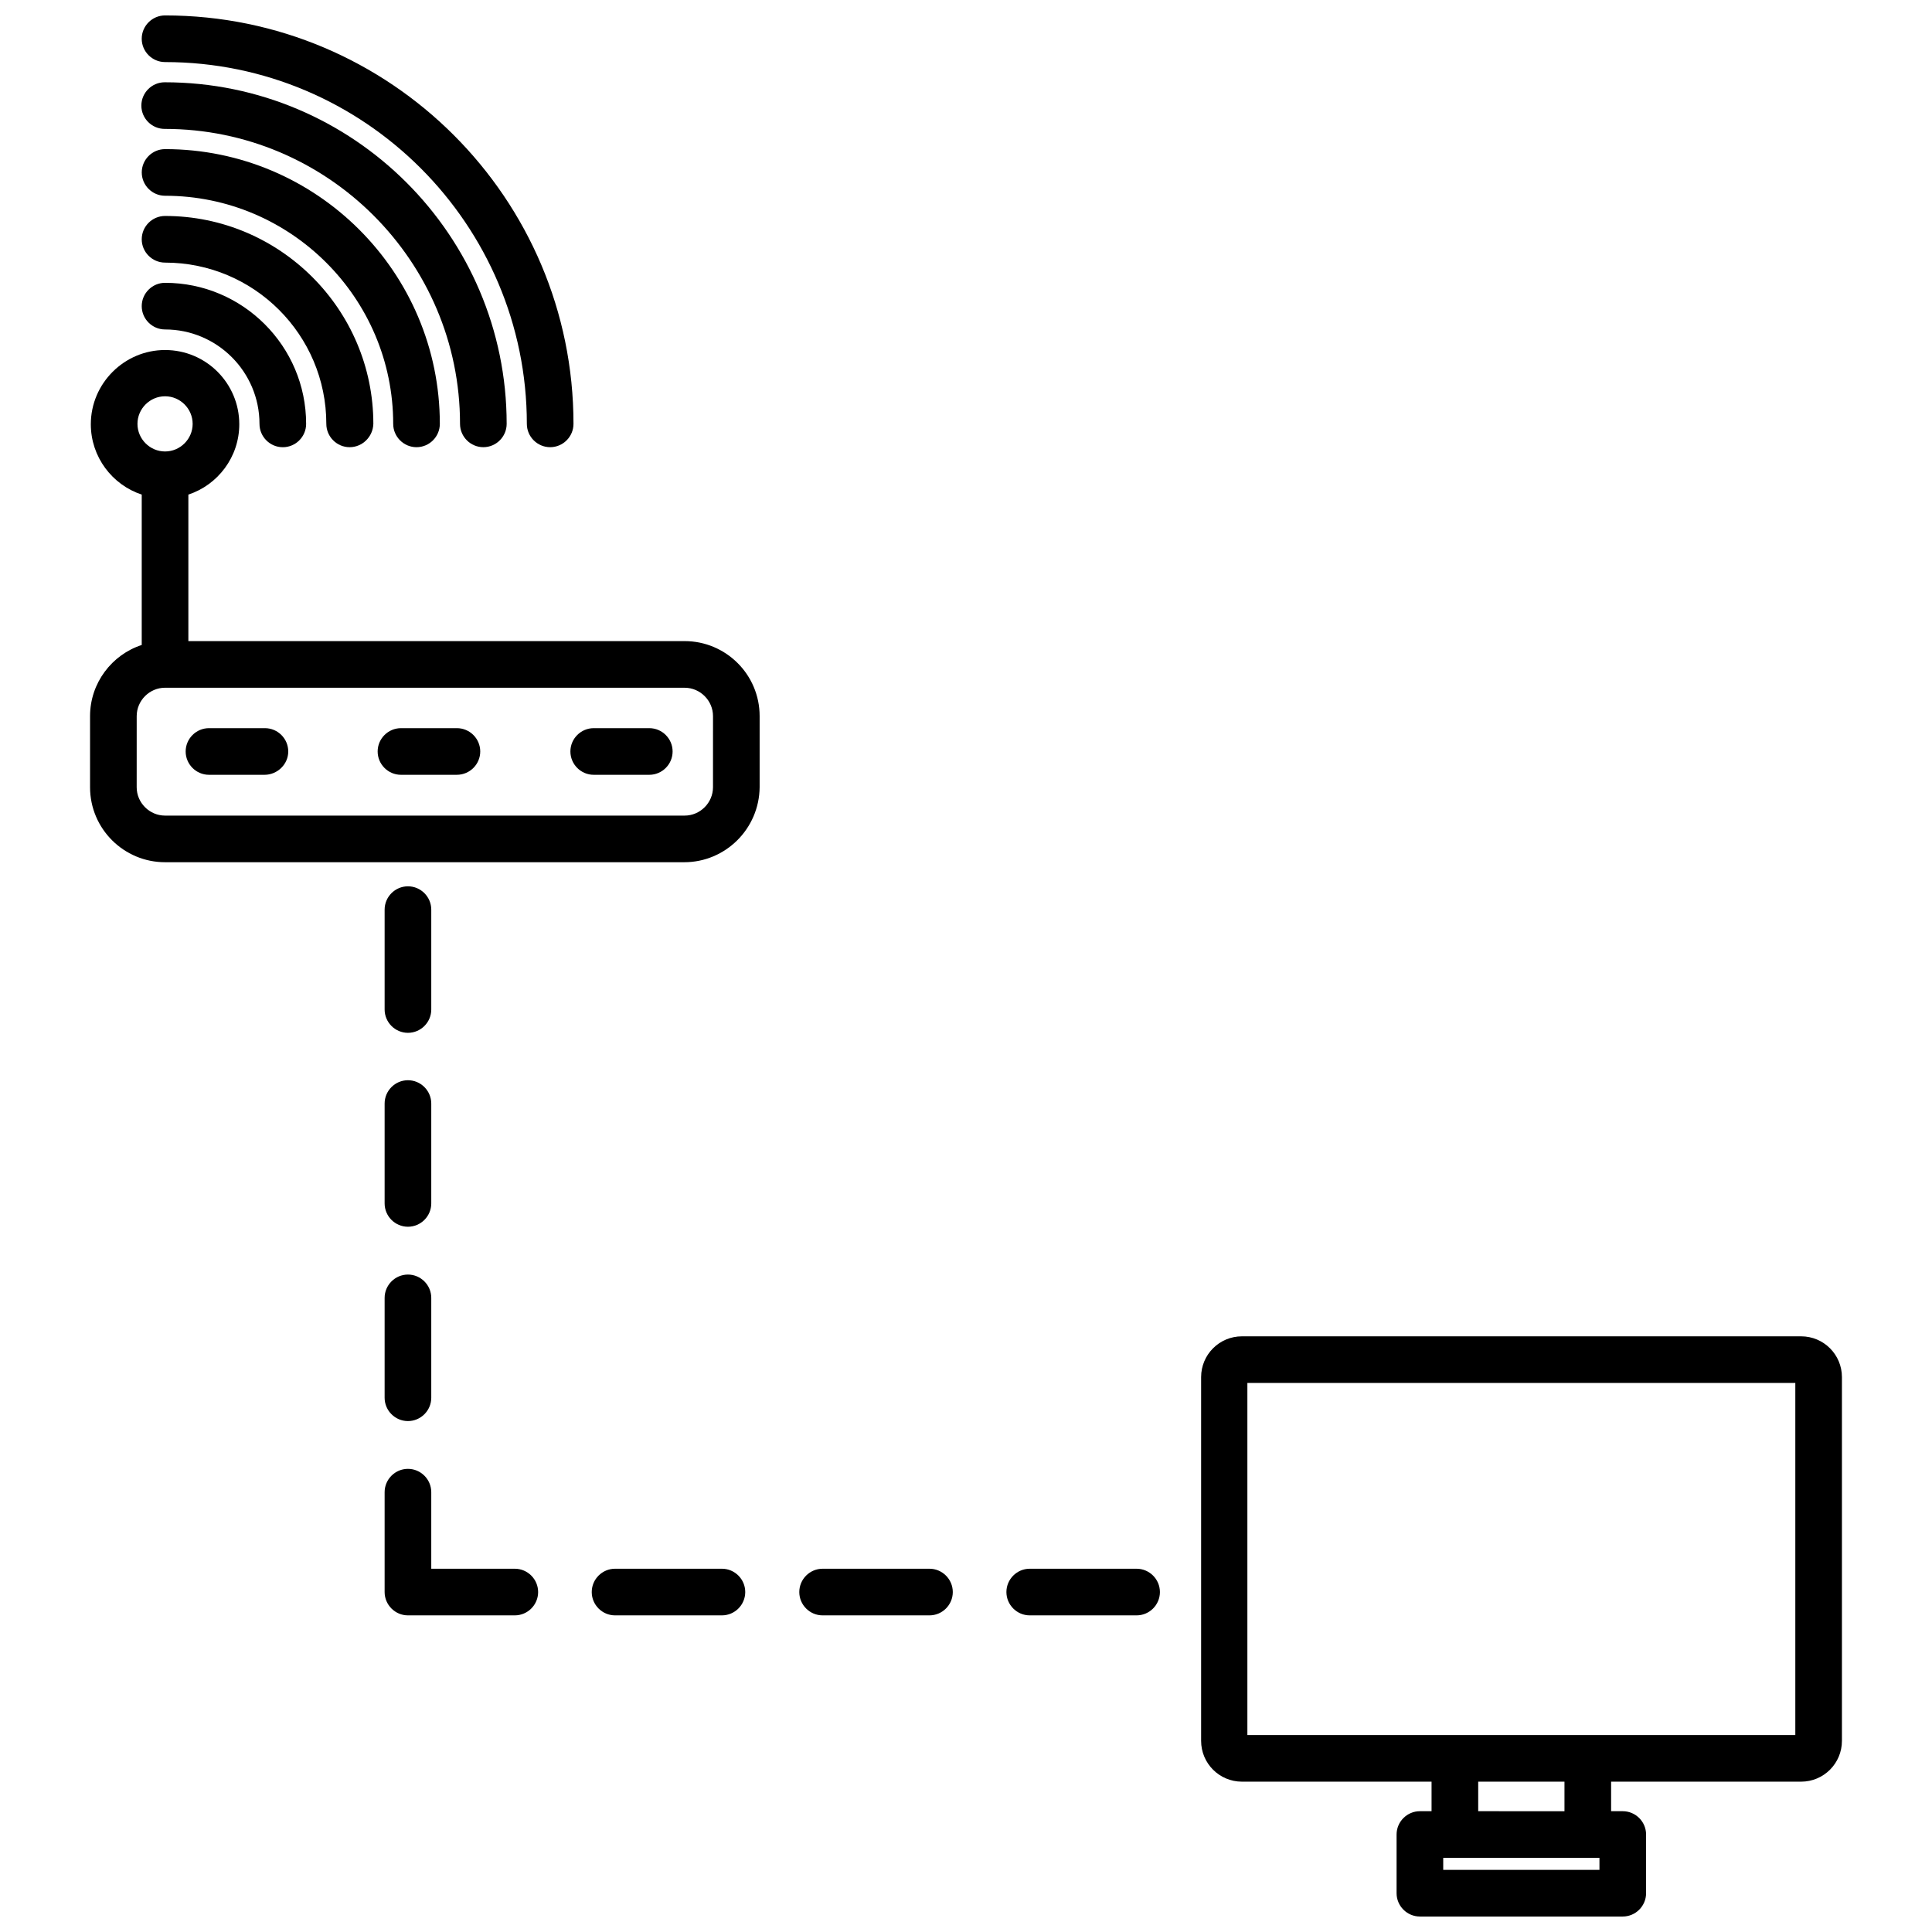 <?xml version="1.0" encoding="UTF-8"?>
<!-- The Best Svg Icon site in the world: iconSvg.co, Visit us! https://iconsvg.co -->
<svg width="800px" height="800px" version="1.1" viewBox="144 144 512 512" xmlns="http://www.w3.org/2000/svg">
 <defs>
  <clipPath id="b">
   <path d="m181 148.09h115v114.91h-115z"/>
  </clipPath>
  <clipPath id="a">
   <path d="m462 498h171v153.9h-171z"/>
  </clipPath>
 </defs>
 <path d="m325.44 313.9h-131.52v-38.828c7.828-2.574 13.492-9.988 13.492-18.641 0-10.812-8.754-19.672-19.672-19.672-10.812 0-19.672 8.855-19.672 19.672 0 8.652 5.664 16.066 13.492 18.641v39.855c-7.93 2.574-13.695 10.094-13.695 18.848v18.848c0 11.02 8.961 19.875 19.875 19.875h137.59c10.918 0 19.875-8.855 19.98-19.875v-18.848c0-11.02-8.961-19.875-19.875-19.875zm-145.01-57.57c0-4.016 3.297-7.312 7.312-7.312 4.016 0 7.312 3.297 7.312 7.312s-3.297 7.312-7.312 7.312c-4.016 0-7.312-3.297-7.312-7.312zm152.52 96.293c0 4.121-3.398 7.519-7.519 7.519h-137.69c-4.121 0-7.519-3.398-7.519-7.519l0.004-18.848c0-4.121 3.398-7.519 7.519-7.519l137.69 0.004c4.121 0 7.519 3.398 7.519 7.519z"/>
 <g clip-path="url(#b)">
  <path d="m187.74 160.45c52.832 0 95.879 43.047 95.879 95.879 0 3.398 2.781 6.18 6.18 6.18 3.398 0 6.18-2.781 6.18-6.18 0-59.73-48.508-108.24-108.24-108.24-3.398 0-6.18 2.781-6.18 6.18 0 3.398 2.781 6.18 6.18 6.18z"/>
 </g>
 <path d="m187.64 178.16c43.152 0 78.27 35.016 78.27 78.168 0 3.398 2.781 6.18 6.18 6.18 3.398 0 6.18-2.781 6.18-6.18 0-49.949-40.68-90.523-90.629-90.523-3.398 0-6.18 2.781-6.18 6.18 0 3.398 2.781 6.176 6.18 6.176z"/>
 <path d="m254.38 262.51c3.398 0 6.18-2.781 6.18-6.18 0-40.164-32.648-72.812-72.812-72.812-3.398 0-6.18 2.781-6.18 6.18 0 3.398 2.781 6.18 6.18 6.18 33.266 0 60.453 27.086 60.453 60.453 0 3.398 2.781 6.18 6.18 6.18z"/>
 <path d="m236.66 262.51c3.398 0 6.18-2.781 6.281-6.18 0-30.383-24.82-55.098-55.199-55.098-3.398 0-6.18 2.781-6.18 6.18 0 3.398 2.781 6.18 6.18 6.18 23.582 0 42.738 19.156 42.738 42.738 0.004 3.398 2.781 6.18 6.18 6.18z"/>
 <path d="m187.74 218.95c-3.398 0-6.18 2.781-6.18 6.18 0 3.398 2.781 6.18 6.18 6.18 13.801 0 25.027 11.227 25.027 25.027 0 3.398 2.781 6.18 6.18 6.18 3.398 0 6.18-2.781 6.18-6.18 0-20.602-16.789-37.387-37.387-37.387z"/>
 <path d="m214.21 336.97h-14.828c-3.398 0-6.18 2.781-6.18 6.18 0 3.398 2.781 6.18 6.18 6.18h14.727c3.398 0 6.281-2.781 6.281-6.18 0-3.402-2.781-6.18-6.18-6.18z"/>
 <path d="m265.09 336.97h-14.828c-3.398 0-6.18 2.781-6.18 6.18 0 3.398 2.781 6.18 6.18 6.18l14.828-0.004c3.398 0 6.18-2.781 6.18-6.18 0-3.398-2.781-6.176-6.18-6.176z"/>
 <path d="m316.07 336.97h-14.73c-3.398 0-6.18 2.781-6.18 6.18 0 3.398 2.781 6.18 6.18 6.18h14.727c3.398 0 6.18-2.781 6.18-6.18 0-3.402-2.777-6.18-6.176-6.18z"/>
 <path d="m252.11 417.71c3.398 0 6.18-2.781 6.18-6.18v-26.469c0-3.398-2.781-6.18-6.18-6.18s-6.18 2.781-6.18 6.18v26.469c0 3.398 2.781 6.18 6.18 6.18z"/>
 <path d="m245.93 462.92c0 3.398 2.781 6.18 6.18 6.18s6.18-2.781 6.18-6.18v-26.469c0-3.398-2.781-6.18-6.18-6.18s-6.18 2.781-6.18 6.18z"/>
 <path d="m245.93 514.42c0 3.398 2.781 6.18 6.18 6.18s6.18-2.781 6.18-6.18v-26.469c0-3.398-2.781-6.18-6.18-6.18s-6.18 2.781-6.18 6.18z"/>
 <path d="m445.21 559.73h-28.32c-3.398 0-6.18 2.781-6.18 6.18 0 3.398 2.781 6.18 6.18 6.18h28.32c3.398 0 6.18-2.781 6.18-6.18 0-3.398-2.781-6.18-6.18-6.18z"/>
 <path d="m390.32 559.73h-28.32c-3.398 0-6.18 2.781-6.18 6.18 0 3.398 2.781 6.18 6.18 6.18h28.32c3.398 0 6.18-2.781 6.18-6.18 0-3.398-2.781-6.18-6.18-6.18z"/>
 <path d="m335.32 559.73h-28.324c-3.398 0-6.18 2.781-6.18 6.18 0 3.398 2.781 6.18 6.18 6.18h28.32c3.398 0 6.18-2.781 6.18-6.18 0.004-3.398-2.777-6.18-6.176-6.18z"/>
 <path d="m280.43 559.73h-22.141v-20.289c0-3.398-2.781-6.18-6.18-6.18s-6.18 2.781-6.18 6.18v26.469c0 3.398 2.781 6.18 6.18 6.18h28.32c3.398 0 6.18-2.781 6.18-6.18 0-3.398-2.781-6.18-6.18-6.18z"/>
 <g clip-path="url(#a)">
  <path d="m621.32 498.14h-148.2c-5.973 0-10.812 4.84-10.812 10.812v96.395c0 5.973 4.84 10.812 10.812 10.812h50.258v7.828h-3.09c-3.398 0-6.18 2.781-6.18 6.18v15.551c0 3.398 2.781 6.18 6.18 6.18h53.762c3.398 0 6.18-2.781 6.18-6.18v-15.551c0-3.398-2.781-6.18-6.18-6.18h-3.09v-7.828h50.359c5.973 0 10.812-4.84 10.812-10.812v-96.395c0-5.973-4.84-10.812-10.812-10.812zm-53.449 141.4h-41.402v-3.191h41.402zm-32.133-15.551v-7.828l22.863 0.004v7.828zm84.039-20.184h-145.21v-93.305h145.21z"/>
 </g>
</svg>